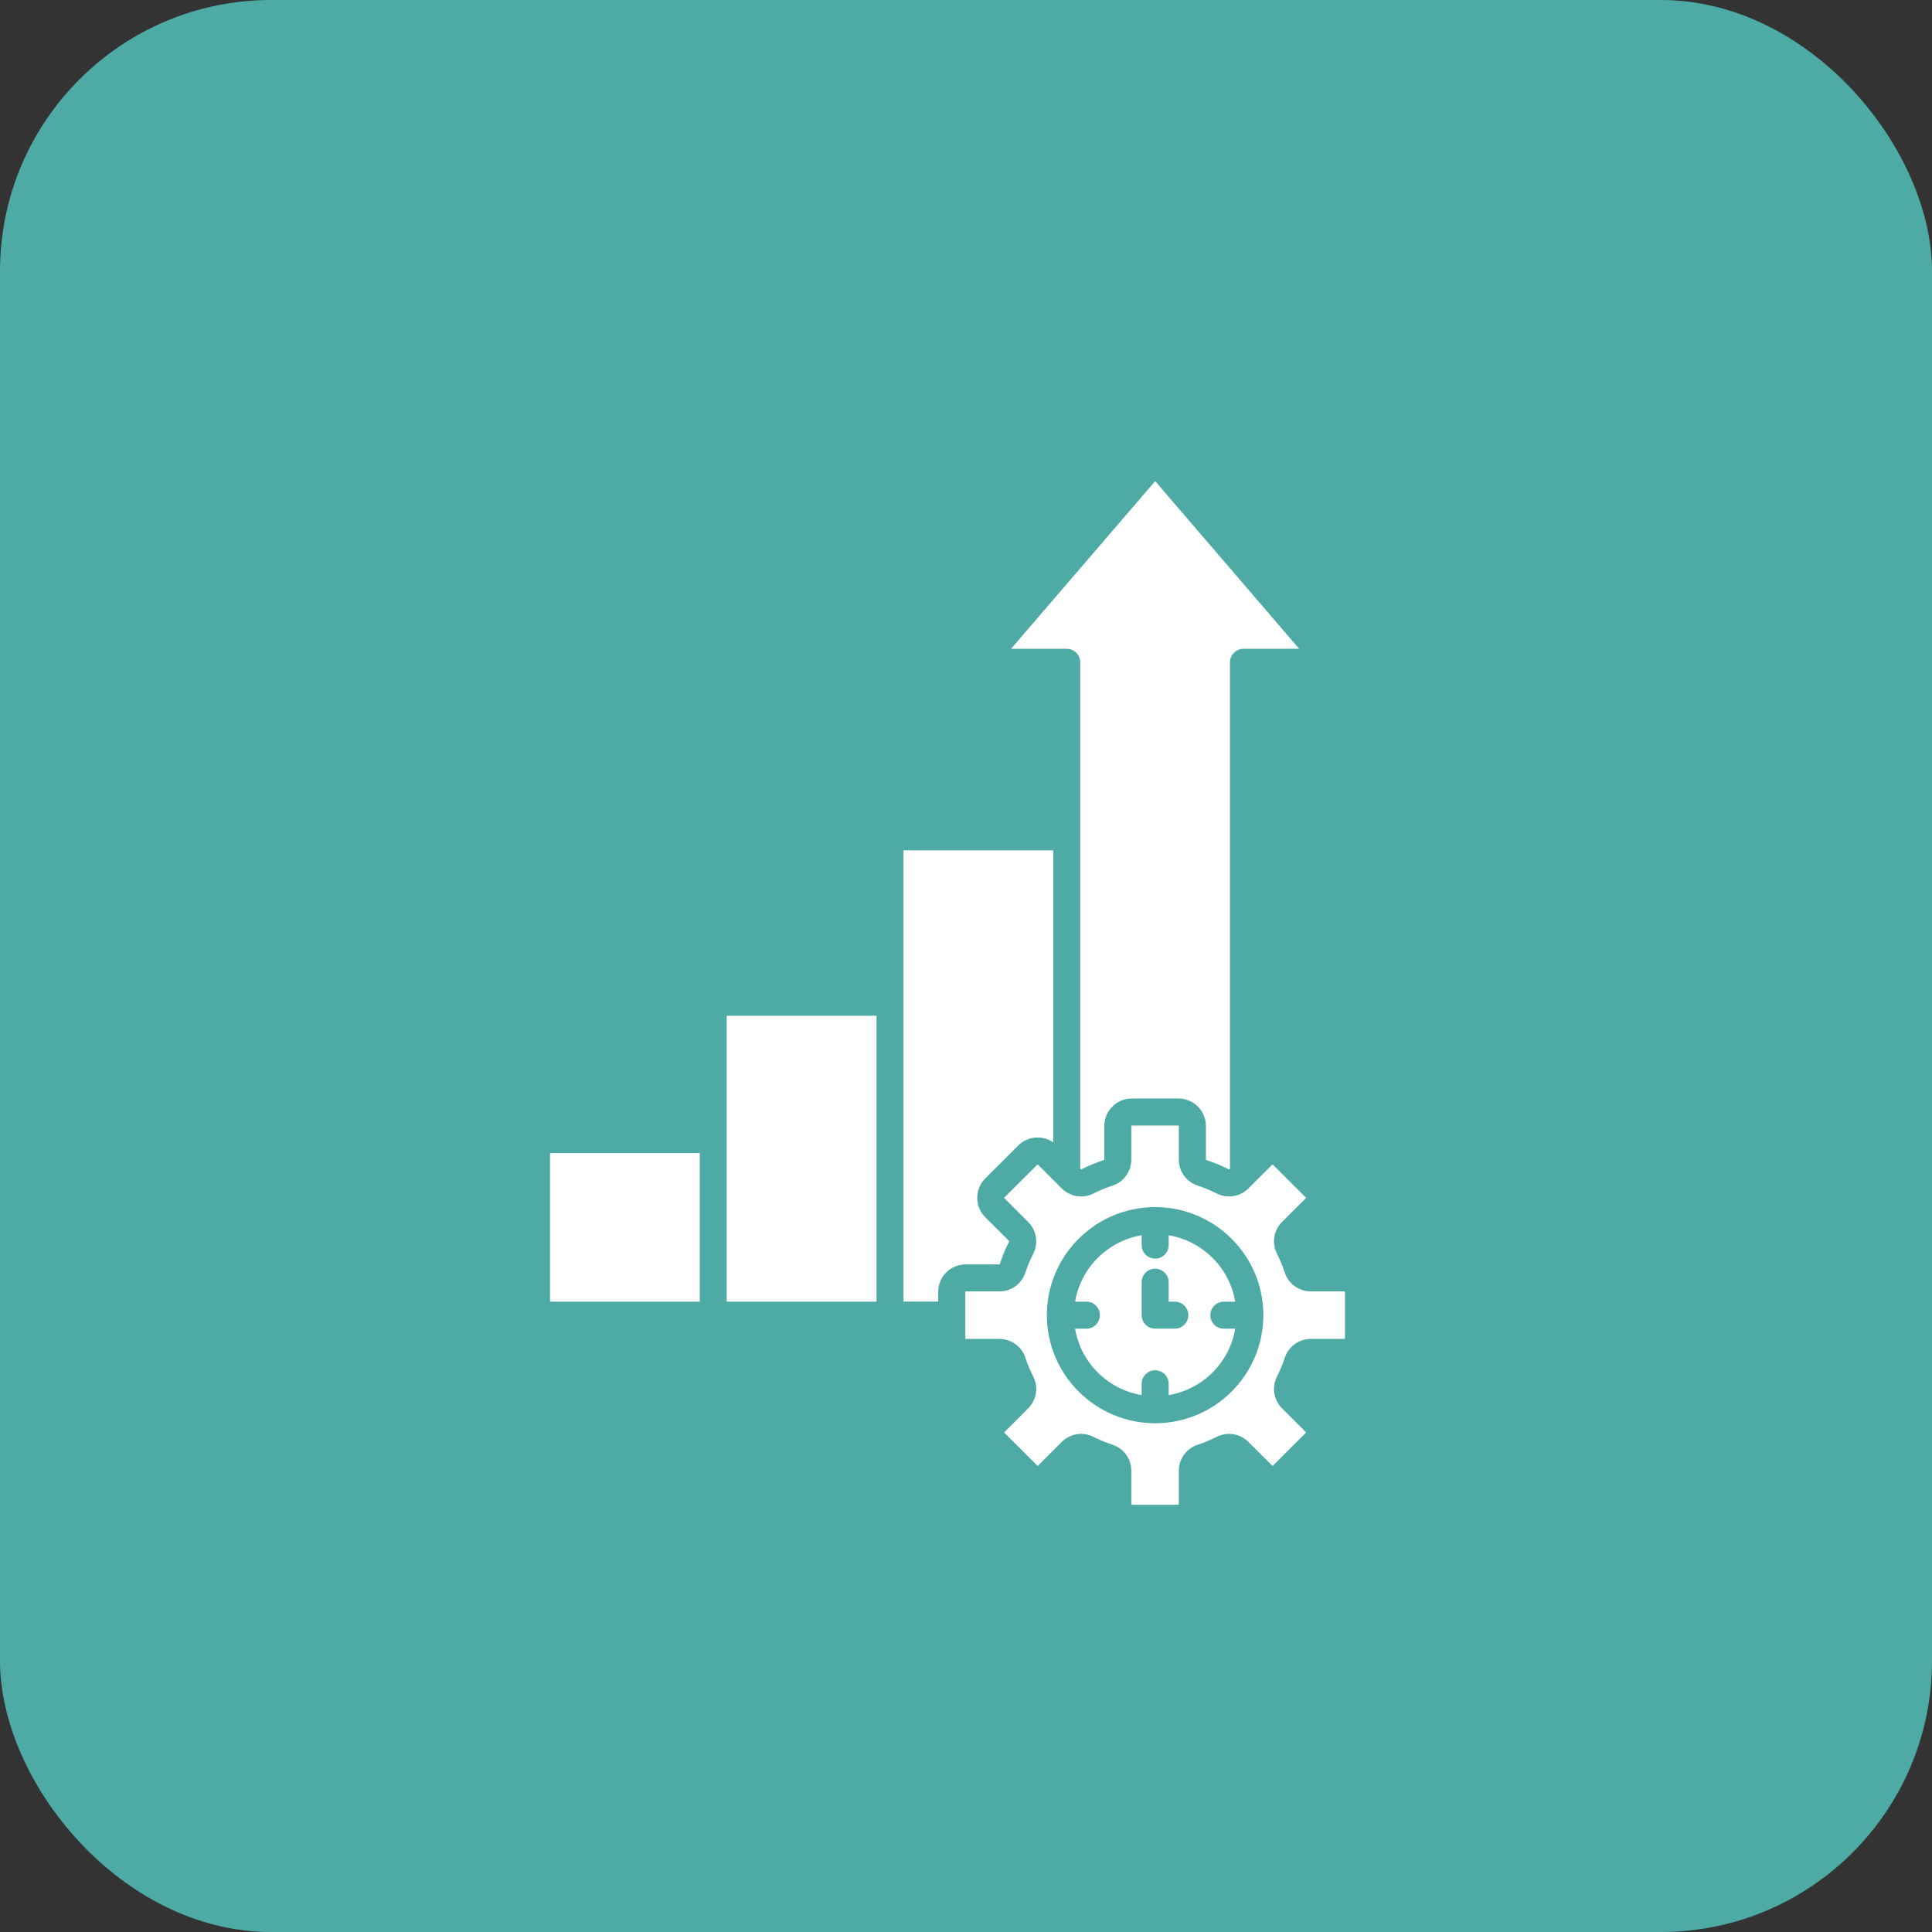 <svg xmlns="http://www.w3.org/2000/svg" width="57" height="57" viewBox="0 0 57 57" fill="none"><rect x="0" y="0" width="57" height="57" fill="#333333" stroke="none"/><rect width="57" height="57" rx="8" fill="#4EAAA5"></rect><path fill-rule="evenodd" clip-rule="evenodd" d="M36.288 34.48V19.54C36.288 19.321 36.467 19.142 36.687 19.142H38.33L34.081 14.195L29.829 19.142H31.472C31.692 19.142 31.871 19.321 31.871 19.54V34.48L31.89 34.498C31.895 34.504 31.895 34.504 31.903 34.5C32.12 34.39 32.346 34.297 32.573 34.222C32.579 34.221 32.581 34.219 32.581 34.219C32.581 34.219 32.581 34.216 32.581 34.212V33.218C32.581 32.773 32.944 32.41 33.389 32.41H34.77C35.215 32.41 35.578 32.773 35.578 33.218V34.212C35.578 34.217 35.581 34.219 35.581 34.219C35.581 34.219 35.581 34.221 35.586 34.223C35.816 34.298 36.042 34.392 36.256 34.5C36.264 34.504 36.264 34.504 36.273 34.498L36.288 34.48ZM36.443 38.403C36.275 37.402 35.48 36.612 34.479 36.444V36.735C34.479 36.955 34.3 37.133 34.081 37.133C33.861 37.133 33.682 36.955 33.682 36.735V36.444C32.679 36.612 31.887 37.402 31.719 38.403H32.052C32.272 38.403 32.45 38.582 32.45 38.801C32.45 39.022 32.271 39.201 32.052 39.201H31.719C31.887 40.201 32.679 40.992 33.682 41.16V40.826C33.682 40.606 33.861 40.427 34.081 40.427C34.3 40.427 34.479 40.606 34.479 40.826V41.16C35.48 40.992 36.275 40.201 36.443 39.201H36.107C35.887 39.201 35.708 39.022 35.708 38.802C35.708 38.582 35.888 38.404 36.107 38.404H36.443V38.403ZM35.059 38.801C35.059 39.021 34.88 39.2 34.661 39.2H34.081C33.861 39.2 33.682 39.021 33.682 38.801V37.829C33.682 37.609 33.861 37.43 34.081 37.43C34.3 37.43 34.479 37.609 34.479 37.829V38.403H34.661C34.881 38.403 35.059 38.582 35.059 38.801ZM34.081 35.613C35.84 35.613 37.273 37.043 37.273 38.801C37.273 40.56 35.841 41.99 34.081 41.99C32.32 41.99 30.886 40.559 30.886 38.801C30.886 37.043 32.321 35.613 34.081 35.613ZM30.485 36.988C30.642 36.675 30.582 36.299 30.333 36.051L29.63 35.348C29.628 35.346 29.628 35.345 29.628 35.34C29.628 35.336 29.628 35.334 29.63 35.333L30.606 34.359C30.609 34.355 30.617 34.355 30.622 34.359L31.325 35.062C31.575 35.309 31.948 35.37 32.263 35.212C32.442 35.121 32.629 35.043 32.822 34.98C33.155 34.871 33.377 34.562 33.377 34.212V33.218C33.377 33.214 33.383 33.208 33.388 33.208H34.769C34.774 33.208 34.779 33.214 34.779 33.218V34.212C34.779 34.562 35.004 34.871 35.338 34.98C35.528 35.042 35.715 35.121 35.896 35.212C36.208 35.37 36.585 35.309 36.832 35.062L37.537 34.359C37.54 34.355 37.548 34.355 37.553 34.359L38.529 35.333C38.529 35.334 38.532 35.336 38.532 35.34C38.532 35.345 38.529 35.347 38.529 35.348L37.824 36.051C37.577 36.299 37.515 36.675 37.675 36.988C37.764 37.167 37.843 37.355 37.905 37.546C38.016 37.878 38.325 38.101 38.675 38.101H39.671C39.676 38.101 39.681 38.107 39.681 38.112V39.49C39.681 39.495 39.676 39.502 39.671 39.502H38.675C38.325 39.502 38.017 39.725 37.905 40.057C37.843 40.247 37.764 40.435 37.675 40.615C37.515 40.927 37.577 41.304 37.824 41.551L38.529 42.255C38.529 42.255 38.532 42.257 38.532 42.262C38.532 42.267 38.529 42.269 38.529 42.27L37.553 43.244C37.548 43.248 37.54 43.248 37.537 43.244L36.832 42.541C36.585 42.294 36.208 42.234 35.896 42.392C35.714 42.482 35.528 42.561 35.338 42.623C35.004 42.733 34.779 43.041 34.779 43.391V44.384C34.779 44.39 34.774 44.396 34.769 44.396H33.388C33.383 44.396 33.377 44.39 33.377 44.384V43.391C33.377 43.041 33.155 42.733 32.822 42.623C32.629 42.561 32.442 42.483 32.263 42.392C32.146 42.333 32.022 42.304 31.897 42.304C31.689 42.304 31.482 42.386 31.325 42.541L30.623 43.244C30.618 43.248 30.61 43.248 30.607 43.244L29.631 42.27C29.628 42.269 29.628 42.267 29.628 42.262C29.628 42.257 29.628 42.255 29.631 42.255L30.333 41.551C30.583 41.304 30.643 40.927 30.485 40.615C30.393 40.435 30.315 40.247 30.252 40.057C30.144 39.725 29.835 39.502 29.485 39.502H28.489C28.484 39.502 28.479 39.495 28.479 39.49V38.112C28.479 38.108 28.484 38.101 28.489 38.101H29.485C29.835 38.101 30.143 37.878 30.252 37.546C30.314 37.355 30.392 37.167 30.485 36.988ZM20.646 38.403V34.02H16.228V38.403H20.646ZM25.861 38.403V29.968H21.44V38.403H25.861ZM31.073 33.703C30.758 33.484 30.322 33.515 30.043 33.794L29.066 34.769C28.914 34.921 28.831 35.124 28.831 35.34C28.831 35.556 28.915 35.76 29.066 35.911L29.772 36.615C29.774 36.618 29.774 36.621 29.774 36.621V36.627C29.663 36.843 29.571 37.068 29.495 37.297C29.492 37.301 29.492 37.303 29.492 37.303C29.492 37.303 29.489 37.304 29.484 37.304H28.489C28.041 37.304 27.68 37.667 27.68 38.112V38.402H26.655V25.087H31.073V33.703Z" fill="white"></path></svg>